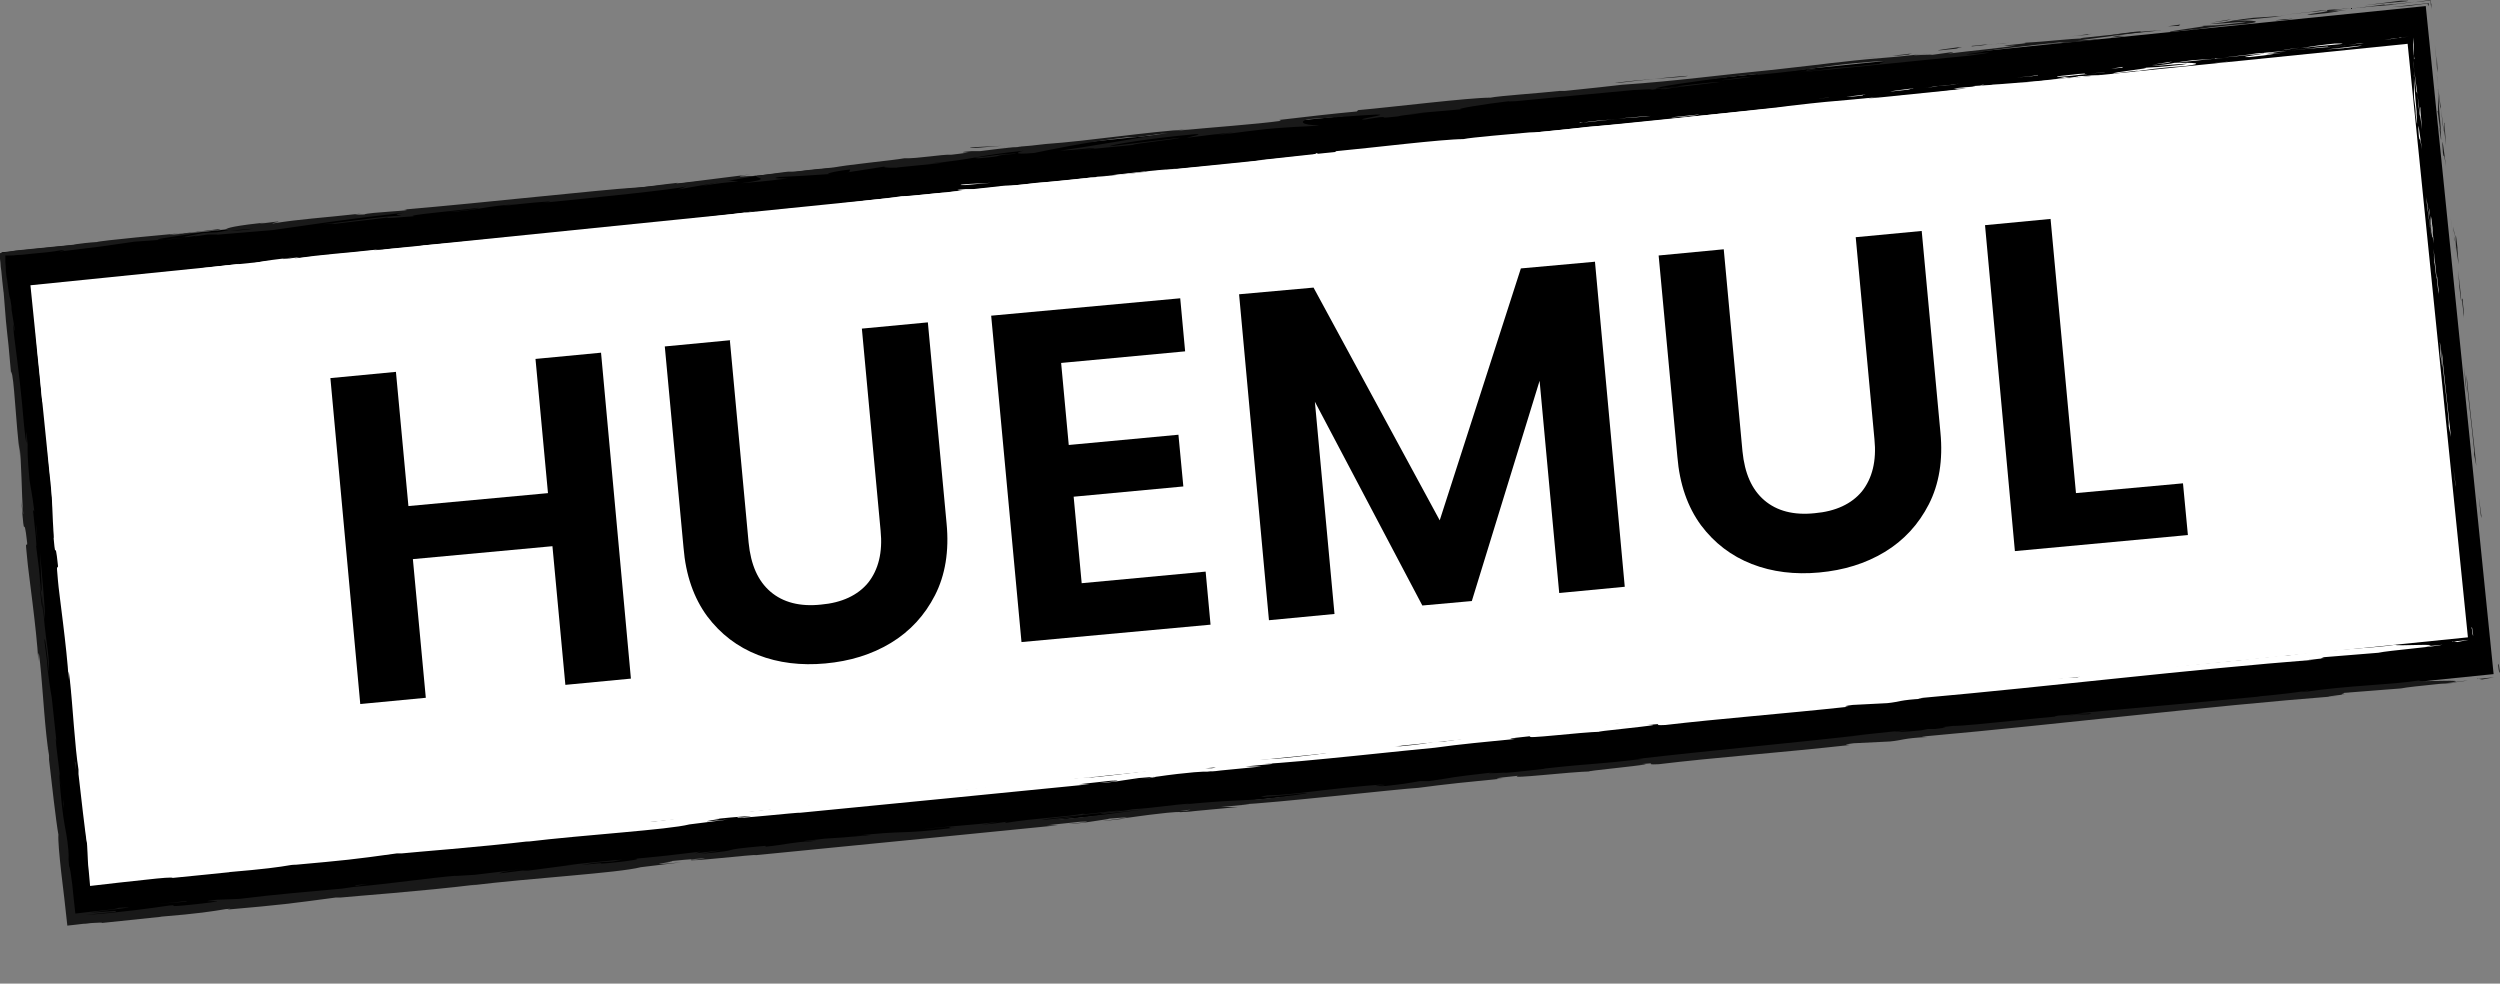<?xml version="1.0" encoding="UTF-8"?>
<svg xmlns="http://www.w3.org/2000/svg" version="1.1" viewBox="0 0 560.7 220.6">
  <rect x="0" y="0" width="560.7" height="220.6" fill="#808080" stroke="none"/>
  <defs>
    <style>
      .cls-1 {
        fill: #fff;
      }

      .cls-2 {
        fill: #191919;
      }
    </style>
  </defs>
  <!-- Generator: Adobe Illustrator 28.7.1, SVG Export Plug-In . SVG Version: 1.2.0 Build 142)  -->
  <g>
    <g id="Capa_1">
      <g>
        <g>
          <g>
            <rect x="6.6" y="28.5" width="546.5" height="150.6" transform="translate(-9.1 28.9) rotate(-5.8)"/>
            <g>
              <path class="cls-2" d="M560.3,149.3c.2,2,.3,1.3.4,1.6-.4-3.4-.4-1.5-.4-1.6Z"/>
              <polygon class="cls-2" points="556.4 115.6 556.6 116.2 555.9 111.2 556.4 115.6"/>
              <path class="cls-2" d="M553.2,84c0,3,1.2,11.4,1.7,17.1v.9s.5,2.5.5,2.5c-.7-6.8-1.8-15.7-2.2-20.5Z"/>
              <path class="cls-2" d="M552.2,67c0,1.1-.5-3.6.4,3.9,0-.4,0-.5,0-.7,0-.7-.2-1.6-.3-3.2Z"/>
              <path class="cls-2" d="M552.5,70.3c.3,3.3-.1-2.2,0,0h0Z"/>
              <path class="cls-2" d="M550.8,54.9l.6,4.4c0-.9-.4-4.8-.2-3.4-.5-4.5-.5-3.6-.4-1Z"/>
              <path class="cls-2" d="M550.2,50.8l.3,2.3c0-.4,0-1-.3-2.3Z"/>
              <path class="cls-2" d="M551.1,57.8l-.6-4.8c0,.6,0,.7.3,2.2-.1-.4,0,.6.3,2.6Z"/>
              <path class="cls-2" d="M551.3,60.6c.2,2.5.5,5.6,0,1.3.9,8.4,1,7.1,0-1.3Z"/>
              <path class="cls-2" d="M552.7,82.4l.2,3.3.4,2.8c-.2-1.4-.6-6.3-.6-6.1Z"/>
              <path class="cls-2" d="M548.2,27.6c0-.3,0,1.5,0,1.8l.4,3.2c-.1-1.7-.4-4.8-.3-5.1Z"/>
              <path class="cls-2" d="M548.1,29.4l-.6-4.8c.4,4.3.6,5.1.6,4.8Z"/>
              <polygon class="cls-2" points="549.8 50 550.8 57.9 549.6 48.5 549.8 50"/>
              <polygon class="cls-2" points="546.4 9 546.8 11.8 546.1 6.9 546.4 9"/>
              <path class="cls-2" d="M539.6.3c2-.3-2.8,0-.7-.2-3.3.4-6.2.8-8.7,1.1,2.7-.3,5.6-.6,9.4-.9Z"/>
              <path class="cls-2" d="M526,1.7c1.4-.2,2.8-.4,4.3-.6-1.4.2-2.9.4-4.3.6Z"/>
              <path class="cls-2" d="M546.7,16.3c0-.4,0-1.1-.2-3.8v1.9c0,.6.1,1.2.2,1.9Z"/>
              <path class="cls-2" d="M546.5,14.4h0c-.2-2.1-.3-3.6-.4-4.2,0,.5.2,1.8.4,4.2Z"/>
              <path class="cls-2" d="M546.8,16.8c0-.2,0-.3,0-.5,0,.2,0,.3,0,.5Z"/>
              <path class="cls-2" d="M548.6,37.3c-.4-2.8-1.1-8.8-.7-3,.3,2,0-1.3.7,3Z"/>
              <path class="cls-2" d="M546.8,19.2l.5,5.2c0-.1,0-1,.2.4l-.7-5.5Z"/>
              <polygon class="cls-2" points="546.5 16.6 546.8 19.2 546.6 17.3 546.5 16.6"/>
              <path class="cls-2" d="M534.8,1c-2.2.3-4.6.6-7.4.9,2.9-.3,6-.6,8.9-.8.4-.1,1.7-.3-1.5,0Z"/>
              <path class="cls-2" d="M545.4,2.9c0-.2,0-.6,0-.8,0,.5,0,.9,0,.8Z"/>
              <path class="cls-2" d="M500.4,4.6c.2,0,.3,0,.4,0,0,0,0,0,0,0h-.5Z"/>
              <path class="cls-2" d="M536.8,1c2.2-.2,3.5-.4,4.8-.6-1.7.2-3.4.4-5.3.6-.2,0-.2,0,.5,0Z"/>
              <path class="cls-2" d="M518.4,2.6c1.2,0,2.5-.2,3.8-.3-1.1,0-3.4.2-3.8.3Z"/>
              <path class="cls-2" d="M545.2.8c0,.2,0,.3,0,.5,0-1.2,0-1.1,0-.5Z"/>
              <path class="cls-2" d="M545.2.8c0-.3,0-.6-.1-.8-1.5.2-3,.4-3.5.5,1.3-.1,2.5-.3,3.5-.4,0,.8.2,1.4.2,2,0-.5,0-.9,0-1.3Z"/>
              <path class="cls-2" d="M492.3,6.7c.4-.2,6.2-1,11.2-1.3,4.9-.6,1.6-.9-2.7-.8-.1,0-.1.2-5.2.8,1.8,0,11.3-.9,7-.3-6.7.8-5.5.5-8.8.7,2.8,0-8.5,1.2-7,1.4l5.9-.7c.1,0-2,.3-.4.2Z"/>
              <path class="cls-2" d="M510.5,3.7l2.1-.2c-2.4.2-4.1.3-7.3.5-3.5.4-4.2.6-4.4.7l10.3-1h-.7Z"/>
              <path class="cls-2" d="M522,2.5c-1.6.4-6.6.9-3.5.8,6.1-.6,4.3-.6,7.9-1.1-9.9,1.1,2.8-.4-4.3.2,1.9-.2,3.7-.4,5.3-.6-1.8.2-3.5.3-5.1.4,0,0,.2,0,.2,0h0s0,0,0,0c.4,0,.6,0,0,0,0,0-.2,0-.2,0,0,0-.2,0-.4.1-2.9.3-.5,0,.4-.1,0,0,.1,0,.1,0,0,0,0,0,0,0l-9.9,1.1c2.1-.2,4.7-.5,9.4-1Z"/>
              <path class="cls-2" d="M547,29c0-.3,0-.3,0-.3,0-.6-.1-.9,0,.3Z"/>
              <path class="cls-2" d="M546.7,24.9c.1.7.2,1.3.5,3.7.2,2,0,0-.1.1.2,1.4.6,4.9.3.5v-.7c-.4-4-.7-9.2-.6-8.5,0,1.2,0,2.2,0,4.9Z"/>
              <path class="cls-2" d="M544.7,1.4v-.7c0,0-8.3.9-8.3.9l4.2-.3h-.2c2.3-.3,3.7-.5,4.1-.5,0,.4.1.3.2.6Z"/>
              <polygon class="cls-2" points="499.4 4.6 500.5 4.3 495.7 5.1 499.4 4.6"/>
              <polygon class="cls-2" points="488.7 5.8 489 5.5 486.2 5.9 488.7 5.8"/>
              <path class="cls-2" d="M13.5,174.6l.3,2.4c-.1-1.1-.2-1.9-.3-2.4Z"/>
              <path class="cls-2" d="M11.7,157v-.4c0,.8,0,1.1,0,.4Z"/>
              <path class="cls-2" d="M224.7,32.7c-3.6.2-7.5.3-7.1.5h1.1c2.5-.2,4.4-.4,6-.5Z"/>
              <path class="cls-2" d="M44.1,52.2c.3,0,.7,0,1,0,.9-.2,1.7-.3,2.4-.4-1,.1-2.2.3-3.4.5Z"/>
              <path class="cls-2" d="M41.7,53.3l-4.7.4c1.1,0,2.6-.2,4.7-.4Z"/>
              <path class="cls-2" d="M79.8,198.7l2.8-.5c-4.4.5-2.5.4-2.8.5Z"/>
              <path class="cls-2" d="M378.6,17c-3.1.2-5.5.5-7.6.7,3.7-.3,6.7-.4,7.6-.7Z"/>
              <path class="cls-2" d="M10.7,167.8c.2,1.5.3,2.1.3,2.1-.2-1.5-.3-2.4-.3-2.1Z"/>
              <path class="cls-2" d="M362.2,18.6c.5,0,1.1,0,1.6-.1,2.2-.3,4.5-.5,7.2-.8-2.7.2-5.8.5-8.8.9Z"/>
              <path class="cls-2" d="M428.2,163.3c.3,0,.6,0,.8,0,0,0-.3,0-.8,0Z"/>
              <path class="cls-2" d="M529.9,154.9c-1,.1-2.6.3-4.2.4.8,0,2-.2,4.2-.4Z"/>
              <path class="cls-2" d="M445.4,10.1c2.3-.2.4,0,0,0h0Z"/>
              <path class="cls-2" d="M456.6,9.7c-.5,0-.8.1-.9.2.2,0,.5-.1.9-.2Z"/>
              <path class="cls-2" d="M339.6,22.1c0,0-.1,0-.2,0,.7,0,.6,0,.2,0Z"/>
              <path class="cls-2" d="M448.8,9.8c-.9,0-1.8.2-2.9.2.5,0,1.4-.1,2.9-.2Z"/>
              <path class="cls-2" d="M448.4,9.8c.8,0,1.4-.1,2-.2.3,0,0,0-2,.2Z"/>
              <path class="cls-2" d="M442.2,10.4c1.3-.1,2.5-.2,3.7-.4-.4,0-.6,0-.5,0-.7,0-1.6.2-3.2.3Z"/>
              <path class="cls-2" d="M241.6,182.9c.2,0,.3,0,.5,0,2.3-.3,1.3-.2-.5,0Z"/>
              <path class="cls-2" d="M165.6,40.7c.1,0,.2,0,.3,0-.1,0-.2,0-.3,0h0Z"/>
              <path class="cls-2" d="M157.5,41.7c3.5-.6,5.4-.8,8.1-1l-2.8-.3-5.3,1.3Z"/>
              <path class="cls-2" d="M25.9,204.3l-5.8.4c6.9-1,11.9-1.4,6.5-1.1-.2.2-1.6.4-3.6.6-1.7.2-3.9.4-6.1.7-.3-2.4-.5-4.8-.7-6.6-.3-2.2-.5-3.8-.7-4l-.3-3.8c.1,1.1.1,1.3.3,2.3-.5-7.4-1-5.4-1.9-14.9-.3-3.3-.4-5.6-.1-3.4l-.9-7.4c-.2-2.1,0-1.6.2.5l-1.2-11.2h0c-.3-1.5-.8-5.1-1-6.9-.2-2.9.2,1.4.2.7l-.8-6.2c-.1-2.6.6,2.6,1,6.9,0-5.9-.7-5.2-1.6-17.7l.7,5.9c0-3.8-.6-8.4-1.1-15.1,0,1.6.8,13.4,0,6.6-.1-1.9-.4-4.4-.9-8.1.2,0-.2-3.6-.7-8.1l.3.3c-.6-4.8-.7-4.4-1.1-7.2-.5-5.4-.4-6.5-.4-7.8-.8-8.6.3,6-.8-4.2-.6-7.2-1.2-12.2-2.3-20.7-.4-5,.3.9.2-.9l-.7-4.4c-.1-1.1,0-.7,0-.6-.5-3.7-.3-.3-1-6.1-.1-.3-.2-1.1-.3-2.2,0-.5,0-1.2-.1-1.8,0-.3,0-.6,0-.8,0-.2,0-.5,0-.7.3,0,.6,0,1,0,.5,0,1,0,1.6-.1,1.1,0,2.2-.2,3.4-.3,2.3-.2,4.6-.4,6.6-.8,1.8-.1-.8.3-.3.3,10-1.2,8.5-1,16.7-2.2l7-.5c-5.1.3,1.4-.6,7.1-1.4-1.8,0-3.4.2-4.4.2l9.1-1.1c1.1,0,.2.1-1.3.4.6,0,1.2-.2,1.7-.2,3.3-.2,1.6.1-.7.5-1.1,0-2.2.1-3.3.2-2.2.4-4.3.8-3.9.9.6,0,1.7-.2,3-.4-.6.1-1,.2-.7.2.3,0,1.3-.2,2.8-.4h2.1c0,.1.5,0,.5,0l12-1c8.5-1.2,16-2.4,29.5-3.9-3.4.6-.7.5-.8.7-3.7,0-10.5,1.2-17.6,1.9,3.7-.3,2.9-.1,2,0l12.6-1.5c-.3.3,2.7-.1,6-.3-2.5-.2,9.3-1.2,14.4-1.9.3.1-.9.4-7.1,1,6.9-.4,8.8-1.4,15.6-1.8-1.5.2-2.3.2-2.9.4,3.5-.5,12.3-1.3,10.2-.9l-1.5.2c10.1-1,30.8-3.1,32.3-3.7.1,0-1.3.6-1.9.7l17.9-3.1c-1.6.5,4.6.6-3.7,1.7,2.4-.2,5.4-.4,10.5-1.1-1.6.1-4.1,0-1.9-.3,6.2-.3,4.3-.2,11.9-.7-2.5.2.2-.6,4.1-1-.6.1.4.5-1,.7l9.6-1.5c-2.4.3-.4.5,1.8.4-1,0,8.4-.8,11-1.2l-4.1.3c11-1,10.7-1.8,21.6-2.9-1.3.2-3.2,1,2.3.5,2.5-.5,11.1-2.4,20.7-3.5h1.9s7.4-1,7.4-1c-4.6.8-17.3,3-24.3,4,4.1-.3,1.2,0,7.3-.6,2.2,0-3.3.5-5.1.7l14.3-1.4c-.7-.2,10.9-1.4,10.3-1.6l-15.5,1.9c-.7-.2,8.9-1.8,19-2.7,2.6-.1-1.9.7-1.7.8,1.3-.2,9.6-1.2,10.5-1.2l-4.3.6c5.6-.5,9.2-1.3,15.9-1.7,2.3-.2,7-.3,7.4-.5-3.8,0-4.7-.9-2.2-1.4.8,0,12.3-.9,15-1,3.9-.1-5.7,1.2-2.4,1.1.1,0,2.2-.4,3.1-.5,2.5-.2-1,.4,4.3-.2.9-.4,10.8-1.1,2.5-.5,5.2-.6,5.5-.5,11.7-1.1-2,0,5.4-1.2,10.6-1.8-.3.1.9,0,1.5,0,10.7-1,16.4-1.6,26.4-2.5.9,0,5.7-.4,3.7,0,1.4-.2,2.7-.4,5.8-.8,6-.3-6.9.7-2.3.6.4-.2,7.9-1.1,12.3-1.6-1.4-.1-10.1,1-14.5,1.5,0-.4,7.5-1.5,17.9-2.8,8.3-.9,3.6-.1,5-.3,15.6-1.5,13.2-2,26.1-3,5.1-.3.3.4,1.4.5-6.7.8-10.4.9-14.9,1.4l5.6-.5c-2.1.3-6.6.8-9.1,1,4.3-.2,26.3-2.6,38.3-3.7,2.1-.3,5.8-.8,4-.7l-3.8.4c-3.5.2,7.1-1,2.3-.6,5.1-.7,10.8-1.4,17.9-2.1h1.4c-.2,0-4.7.4-6.7.7,3-.4,11-.8,14.3-1.4l-5,.3c5.1-.7,11.4-1.6,17.8-2.2-2.9,0-1.5.2-6,.3,4,0-16.3,1.6-9.9,1.4-4.7.1-8,.7-14.1,1,.2,0,2.2,0-3.2.5-.2,0-.8.1-1.2.2-.2,0-.2,0-.4,0,.1,0,.2,0,.3,0-.2,0-.3,0,.1,0,1.3,0,2.3-.1,2.7-.1-2.6.5-11.1,1.3-14,1.7-3.2.3,1.3-.2-.4-.2l-4.3.6c-.4-.2-8.4.5-1-.3l-6.7.7c-4,.3-9.4.8-12.7,1.2-3.2.3-8,1-5.2.6l-10.5,1.2h-.1c-10.4,1-21.3,2.5-33.3,3.3-3.5.4-7.1.8-13,1.4h-1.2c-4.5.5-13.5,1.1-15.4,1.5-4.9,0-21.8,2.1-29.7,2.8l-.3.3c-5.4.5-10.6,1.1-17.4,1.9l.4.2c-5.8.8-15,1.4-24.2,2.3.6-.1,3-.4,4.6-.5-11,.7-23.2,2.7-33.2,3.4-2.5.3-4.3.5-6,.6.2,0,.4,0,.6,0-.3,0-.6,0-1,.1-1.1,0-2.2.2-3.5.2,1,0,2-.1,2.9-.2-1.9.2-4.8.5-7.7.9h-1.2c-.2,0-.4,0-.7,0-2.8.2-2.2.3-.7.3-1.4.2-2.7.4-3.8.5-2.3-.1-7.5.9-10.6.8-1.9.4-14.3,1.6-15.8,2.1-.1,0-.9,0,.6-.1-3.2.3-6.4.6-9.2,1h-1.4c0-.1-6.9.9-6.9.9-4.2.3-6,.3-1.8-.3-10.1,1.3-8.2,1-16.7,2.1l.4-.2c-3.1.3-8,1.1-9.8,1.1-6.9.4-34,3.4-51.6,4.9,3.5.2-8.2.6-8.9,1.1-1,0-3.5.2-.7-.2-9,1-13.5,1.2-19.7,2.2-1,0,1.9-.4,1-.4-.7,0-2.8.4-3.8.4-.9,0,1.3-.2,2.7-.4-9.2,1-10.1,1.4-10.7,1.8-4.7.3-7,.6-10.3,1.1-1.6,0-4.3.2,1.4-.4-3.2.3-19.6,1.8-19.9,2.1-1,0-4.5.4-5.3.6-7.3.7-7.9.8-15.1,1.5l2.1-.2c-.5.1-1,.2-1.5.3-.7,0-1.3.2-2,.3,0,.6.1,1.3.2,2.1,0,.6.1,1.2.2,1.9.1,1.4.3,2.9.5,4.8v-.2c1,13.1.6,5.6,1.7,18.6v-.7c.7,1.2,1,11.5,2,18.9l-.2-2.7c.6,4.1.5,11.5.9,15.6,0,.9-.2-1.4-.4-2.7.8,10.8.4,1.4,1.3,9.4,0,1.5-.6-1.9,0,3.5.2,2.7,2.1,15.6,2.5,23,0-1.6,0-3.3.4.5.6,5.7,1.1,15.5,2,20.6,0,.7,0,1,0,1,.5,4.4,1.6,14.2,2.1,16.8-.1,1.3.2,4.5.6,8.2.5,4,1,8.5,1.4,12.2,1.3-.1,2.4-.3,3.5-.4.9,0,1.6-.2,2.3-.2,1.3-.1,2.1-.1,2,0l13.4-1.4h-.3c8.6-.7,11.6-1.2,14.6-1.7,2-.2.5,0,.4.1,12.5-1.1,13.8-1.3,24.3-2.7h1.1c2.8-.3,18.2-1.4,30.4-2.9-.1,0-.4.1-1.3.2,13.8-1.7,33.2-2.8,38.2-4.1l9.1-1.1c-11.8,1.1,1.7-.5-3.1-.2,4.6-.5,12-1,6.3-.4h-.9c-2.1.7,14.7-1.3,14.4-1,23.2-2.3,45.9-4.5,67.7-6.7h-2.5c0,0,7.6-.8,7.6-.8,2-.1,2.7,0-2.7.5,1.4,0,3.7-.3,5.6-.6,1.9-.3,3.5-.5,3.6-.6,10.6-.9-4.1.8-.9.5l4.4-.5h-1c3.6-.4,3.9-.6,10.4-1.3,4.1-.4,2.1,0,3.8-.2,0,0,.1,0,.5,0,.4,0,1-.1,2-.2l9.6-.9h-3.8c4.2-.4,9-.8,4.6-.6,6.5-.2,35.7-3.5,39.7-3.7,5.9-.8,11.8-1.4,19-2.1-1.8.1-2.9,0,3.3-.6-2.2.8,11.5-.9,16.6-1-4.6.2,17.8-1.9,10.7-1.6,5.2-.5.3.2,4.3,0,12.4-1.5,27.4-2.6,42.8-4.3.2-.1-2.4,0,.9-.4l8.2-.4c3-.3,2.7-.7,8.3-1-.8,0-2,0,0-.2,30.1-2.7,61.5-6.6,92.1-9-4.2.3-1.4,0,1.8-.4-2.1.2,0-.2-.4-.3l12.8-1c2.3-.5,13.7-1.4,15-1.8l-4,.5c5.4-.9-7.6,0-6.9-.5-6,1-16,1.1-25.8,2.6-2.2.1,1.9-.3.7-.3-2.5.4-5.5.8-11.1,1.3h.6c-15.8,1.5-22.6,2.1-40.3,3.7h1.3c-3.8.4-4.6.5-6.4.6-4.3.8,10.7-1.1,6.8-.3-5.1,0-26.9,2.7-30.3,2.6-5.9.6,1.7,0-4.1.7h-1.6s-1.5.3-1.5.3c-3.8.4-5.8.4-6,.3.9,0,2.6-.3,3.6-.4-5,.4-14,1.5-15.8,1.6l5.6-.5c-16,1.8-35.5,3.6-51,5.4h1.2c-11.8,1.4-9.5.8-22.4,2.2h.5c-2.6.3-6,.7-9.6,1,3.3-.4-6.2.4-1.9-.2-12.8,1.5-6.3.8-14.7,2h-2c-2.9.5-3.1.6-9.6,1.3,5.3-.7-4.2.2,1.8-.6-13.6,1-20.1,2.4-26.4,2.5-6.2,1.1,11.8-.9,8.3-.5,2.9-.2-5.1.9-9.4,1.3-4.3.4-7.4.2-18.3,1.3,1.1-.1,1.2-.1,2.2-.3-4.1.3-8,1-13,1.3-2.8.6-6.5.6-7.3,1.1l10-1.1c-5.7.7-10.9,1.6-20.3,2.4.7-.1,3.5-.5,5.4-.8-2.7.2-5.3.6-8.1.8.8-.4,12.2-1.3,18.2-2.2-2.9.2-11.5,1.4-8.5.7-4.3.9-10.8,1-18.1,2.2l.5-.3c-1.2.2-3.6.5-5.7.7l3.9-.7c-6,.8-11.6,1-17.3,1.7,12-1.2,2.7,0,7.8-.4-14.8,1.8-8.6.3-25.2,2.1,2.2-.3,8.4-.7,4.9-.3-3.2.3-7.3.6-9.3.7-11,1.2,1.7,0-3,.6-3.8.1-5.4.7-10.2,1.2v-.2c-12.6,1.1-3.3.8-14.6,1.8l4.7-.8-5.9.7,1.2-.4c-6.4.8-8.4,1-14.6,1.6,1.5,0-.8.5-6.3,1-3.8.3,2.1-.4-5.8.4,1.8-.3,3.7-.7,7.1-.8.3-.1,1.7-.3,2.1-.4-4.1.3-10.2,1-13.1,1.3,1.1-.1,2.4-.2,3.1-.3l-11.4,1.5c-1.8.1-.4-.1,1-.3-2.3.3-3.9.5-7.3.9.9-.3.6-.4,5.4-1l-10.8,1.3c-.7,0-5.6.4-4.2.2-6,.5-14.7,1.8-22.7,2.5-.4,0-1.2.2-2.9.4-7.5.7-14.2,1.2-23,2.3l-5.1.2c-7,.8,6.9-.3-4.7,1-8.2.9-3.1,0-6,.3-4.1.6-11.1,1.6-18.7,2.1,2.5-.3,4.5-.5,6.8-.7ZM8.9,130.8c.2,1.7.7,5,.7,6.2-.4-1.9-.5-3.3-.7-6.2ZM56.8,51.3c-1.2.2-3.1.4-5.3.5,1.6-.2,3.3-.4,5.3-.5ZM420.4,12.8c0,0-.1,0-.2,0-3.7.3-2.4.2.2,0ZM428.2,12.1c.8-.1.7-.1.4-.1-.5.1-2.3.3-4.2.5.6,0,1.6,0,3.9-.3ZM266.1,181.8h-1.5c3.4-.3,2.4-.2,1.5,0Z"/>
              <path class="cls-2" d="M42,53.1c-.5,0-.6,0-.7,0-.7.1-.7.1.7,0Z"/>
              <path class="cls-2" d="M79.3,198.8h.3c.1,0,.2,0,.3,0h-.5Z"/>
              <path class="cls-2" d="M308.9,26.1c-1.6.1-2.5.2-3.1.2,0,0,.6,0,3.1-.2Z"/>
              <path class="cls-2" d="M469,7.6l-4.9.6c2.4-.3,3.2-.3,4.5-.4-.1,0-1.1,0,.5-.2Z"/>
              <path class="cls-2" d="M512,4.5c.7,0,1.5-.2,2.2-.3h-.2c-3.1.2-5.2.5-2,.3Z"/>
              <path class="cls-2" d="M473.6,7.8c.4.1,3.5-.2,7-.6-.2,0-.4,0-.6,0,1-.4-2.7.1-6.3.6Z"/>
              <path class="cls-2" d="M481.4,7.1c1.1-.1,2.2-.2,3.2-.3.4-.1-1.3.1-3.2.3Z"/>
              <path class="cls-2" d="M437.9,11c1.6-.1,1-.3,1.9-.4,1.8-.4-10.9,1.4-1.9.4Z"/>
              <polygon class="cls-2" points="476.5 8.1 475.2 8 473.3 8.4 476.5 8.1"/>
              <path class="cls-2" d="M449.2,10.7l5.5-.5c0,0,.6-.1,1.5-.2-3.4.3-7.1.7-7,.7Z"/>
              <path class="cls-2" d="M456.2,10c1.8-.2,3.5-.4,4.4-.5-1,.1-3,.3-4.4.5Z"/>
              <polygon class="cls-2" points="468.9 9 467.3 9.1 463.4 9.5 468.9 9"/>
              <path class="cls-2" d="M389.7,16.8l-6,.7c-.6.1,1,0,3.3-.2,1.4-.2,3.7-.5,2.7-.4Z"/>
              <path class="cls-2" d="M408,15.5c-1.6.1-1.8,0-2.7.1l-.2.3,2.8-.4Z"/>
              <path class="cls-2" d="M390.5,17.4c-.6.1-8.7,1.1-1.1.3.6-.1,6.6-.8,1.1-.3Z"/>
              <polygon class="cls-2" points="299.5 26.3 301 26.1 300.8 25.7 299.5 26.3"/>
              <path class="cls-2" d="M219.5,35.5c7.2-.6,1.7-.5,8.1-1,1.7-.3-5.3.4-3.6.2-4.3.6-6.6.7-4.6.8Z"/>
              <path class="cls-2" d="M224.1,34.7c.7,0,1.4-.2,2.2-.3-1.2.2-1.8.2-2.2.3Z"/>
              <polygon class="cls-2" points="546.8 153.4 551.4 153.1 548.4 153.2 546.8 153.4"/>
              <path class="cls-2" d="M555.6,152.2l1.1.2,2.7-.5c-1,.1-3.1.3-3.8.4Z"/>
              <path class="cls-2" d="M8.2,117.9v-.3c-.1.7,0,1.8.2,4l-.2-3.6Z"/>
              <polygon class="cls-2" points="14.3 180.3 14.2 179.2 14.2 181.3 14.3 180.3"/>
              <path class="cls-2" d="M41.8,202.1c-2.1.2-4.6.5-6.8.7,4.7-.5,7.4-.5,6.8-.7Z"/>
            </g>
          </g>
          <g>
            <rect class="cls-1" x="12.2" y="36.5" width="535.9" height="133.8" transform="translate(-9 28.9) rotate(-5.8)"/>
            <g>
              <path class="cls-1" d="M554.4,141.1c.2,2,.3,1.2.3,1.5-.4-3.3-.4-1.5-.3-1.5Z"/>
              <polygon class="cls-1" points="550.7 108.7 550.8 109.2 550.2 104.5 550.7 108.7"/>
              <path class="cls-1" d="M547.6,78.3c0,2.9,1.2,11,1.6,16.4v.9s.5,2.4.5,2.4c-.7-6.6-1.7-15.1-2.1-19.7Z"/>
              <path class="cls-1" d="M546.6,62c0,1-.5-3.5.3,3.8,0-.4,0-.5,0-.7,0-.7-.2-1.6-.3-3.1Z"/>
              <path class="cls-1" d="M546.9,65.1c.3,3.2-.1-2.1,0,0h0Z"/>
              <path class="cls-1" d="M545.3,50.4l.5,4.2c0-.9-.4-4.6-.2-3.2-.5-4.3-.5-3.4-.3-1Z"/>
              <path class="cls-1" d="M544.7,46.4l.3,2.2c0-.4,0-1-.3-2.2Z"/>
              <path class="cls-1" d="M545.6,53.2l-.6-4.6c0,.6,0,.7.2,2.1-.1-.4,0,.5.3,2.5Z"/>
              <path class="cls-1" d="M545.8,55.8c.2,2.4.4,5.4,0,1.2.9,8.1.9,6.8,0-1.2Z"/>
              <path class="cls-1" d="M547.2,76.8l.2,3.2.4,2.7c-.2-1.4-.5-6.1-.6-5.9Z"/>
              <path class="cls-1" d="M542.8,24.1c0-.3,0,1.4,0,1.8l.4,3.1c-.1-1.6-.4-4.6-.3-4.9Z"/>
              <path class="cls-1" d="M542.8,25.9l-.6-4.6c.4,4.2.5,4.9.6,4.6Z"/>
              <polygon class="cls-1" points="544.3 45.7 545.3 53.3 544.2 44.2 544.3 45.7"/>
              <polygon class="cls-1" points="536.6 8.7 538 8.5 538.3 8.4 538.9 8.4 540.2 8.2 538.1 8.5 536.9 8.6 534.6 9 536.6 8.7"/>
              <path class="cls-1" d="M524.9,9.9c1.9-.3-2.7,0-.6-.2-3.2.3-5.9.7-8.4,1.1,2.6-.3,5.4-.6,9-.9Z"/>
              <path class="cls-1" d="M511.7,11.3c1.3-.2,2.7-.4,4.1-.6-1.4.2-2.8.3-4.1.6Z"/>
              <path class="cls-1" d="M541.4,13.3c0-.2,0-.4,0-1,0-.3,0-.6,0-1.1,0-.8-.1-1.7-.2-2.8v1.6c0,.5.1,1.2.1,1.4,0,.6.1,1.2.2,1.8Z"/>
              <polygon class="cls-1" points="541.2 11.5 541.2 11.5 540.9 8.6 537.8 8.9 540.9 8.6 541.2 11.5"/>
              <path class="cls-1" d="M541.4,13.8c0-.2,0-.3,0-.5,0,.2,0,.3,0,.5Z"/>
              <path class="cls-1" d="M543.2,33.5c-.4-2.7-1.1-8.4-.7-2.9.3,1.9,0-1.2.7,2.9Z"/>
              <path class="cls-1" d="M541.5,16.1l.5,4.9c0-.1,0-1,.2.3l-.7-5.3Z"/>
              <polygon class="cls-1" points="541.2 13.6 541.5 16.1 541.3 14.2 541.2 13.6"/>
              <path class="cls-1" d="M520.2,10.6c-2.1.3-4.5.5-7.1.8,2.8-.3,5.8-.6,8.5-.8.4,0,1.6-.3-1.4,0Z"/>
              <path class="cls-1" d="M530.7,9.6c-.1,0-.3,0-.5,0,.3,0,.5,0,.5,0Z"/>
              <path class="cls-1" d="M487.1,14.1c.1,0,.3,0,.4,0,0,0,0,0,0,0h-.5Z"/>
              <path class="cls-1" d="M522.1,10.6c2.1-.2,3.4-.4,4.6-.5-1.6.2-3.3.4-5.1.5-.2,0-.2,0,.5,0Z"/>
              <path class="cls-1" d="M504.5,12.2c1.1,0,2.4-.2,3.7-.3-1.1,0-3.3.2-3.7.3Z"/>
              <path class="cls-1" d="M529.5,9.7c.1,0,.2,0,.3,0-.7,0-.6,0-.3,0Z"/>
              <path class="cls-1" d="M529.5,9.7c-1.1.1-1.9.3-2.8.4,1.3-.2,2.5-.3,3.5-.4-.3,0-.5,0-.7,0Z"/>
              <path class="cls-1" d="M479.4,16c.4-.2,5.9-.9,10.8-1.2,4.7-.6,1.6-.8-2.6-.7-.1,0-.1.2-5,.7,1.7,0,10.9-.9,6.8-.3-6.5.7-5.3.5-8.5.7,2.7,0-8.2,1.1-6.8,1.3l5.7-.7c.1,0-1.9.3-.4.2Z"/>
              <path class="cls-1" d="M496.8,13.2l2-.2c-2.3.2-3.9.3-7,.5-3.3.4-4,.6-4.3.6l9.9-1h-.7Z"/>
              <path class="cls-1" d="M507.9,12c-1.6.3-6.4.9-3.4.8,5.9-.6,4.1-.6,7.6-1-9.5,1,2.7-.4-4.2.2,1.9-.2,3.6-.4,5.1-.6-1.7.1-3.4.3-4.9.4,0,0,.1,0,.2,0h0s0,0,0,0c.4,0,.5,0,0,0,0,0-.1,0-.2,0,0,0-.2,0-.4.1-2.8.2-.4,0,.4-.1,0,0,.1,0,.1,0,0,0,0,0,0,0l-9.5,1.1c2-.2,4.5-.4,9-.9Z"/>
              <path class="cls-1" d="M541.7,25.5c0-.3,0-.3,0-.3,0-.6-.1-.8,0,.3Z"/>
              <path class="cls-1" d="M541.4,21.6c0,.7.2,1.3.4,3.5.1,2,0,0-.1.1.2,1.4.6,4.7.3.5v-.7c-.4-3.8-.7-8.8-.6-8.1,0,1.1,0,2.1,0,4.7Z"/>
              <path class="cls-1" d="M529.6,10.2l-7.9.9,4.1-.3h-.2c4.5-.5,3.5-.5,4.1-.6Z"/>
              <polygon class="cls-1" points="486.2 14.1 487.2 13.8 482.7 14.5 486.2 14.1"/>
              <polygon class="cls-1" points="475.9 15.2 476.2 15 473.5 15.4 475.9 15.2"/>
              <path class="cls-1" d="M19.4,177.3l.3,2.3c-.1-1.1-.2-1.8-.3-2.3Z"/>
              <path class="cls-1" d="M17.6,160.4v-.4c0,.8,0,1.1,0,.4Z"/>
              <path class="cls-1" d="M222.3,41c-3.4.2-7.2.3-6.8.5h1.1c2.4-.2,4.2-.4,5.7-.5Z"/>
              <path class="cls-1" d="M48.8,59.8c.3,0,.7,0,1,0,.8-.1,1.6-.3,2.3-.4-1,.1-2.1.3-3.3.5Z"/>
              <path class="cls-1" d="M46.5,60.8l-4.5.3c1,0,2.5-.2,4.5-.3Z"/>
              <path class="cls-1" d="M92.9,188.5l2.7-.5c-4.3.4-2.4.3-2.7.5Z"/>
              <path class="cls-1" d="M370.2,26c-2.9.2-5.3.4-7.3.6,3.5-.3,6.4-.4,7.3-.6Z"/>
              <path class="cls-1" d="M16.8,170.9c.2,1.4.3,2,.3,2-.2-1.5-.3-2.3-.3-2Z"/>
              <path class="cls-1" d="M354.3,27.5c.5,0,1,0,1.6-.1,2.1-.2,4.3-.5,6.9-.7-2.6.2-5.6.4-8.5.9Z"/>
              <path class="cls-1" d="M427.6,154.6c.2,0,.5,0,.8,0,0,0-.3,0-.8,0Z"/>
              <path class="cls-1" d="M525.3,146.4c-1,.1-2.5.3-4,.4.7,0,1.9-.2,4-.4Z"/>
              <path class="cls-1" d="M434.3,19.3c2.2-.2.3,0,0,0h0Z"/>
              <path class="cls-1" d="M445,19c-.5,0-.8.1-.9.2.2,0,.5-.1.9-.2Z"/>
              <path class="cls-1" d="M332.7,30.9c0,0-.1,0-.2,0,.7,0,.5,0,.2,0Z"/>
              <path class="cls-1" d="M437.6,19.1c-.8,0-1.8.1-2.8.2.5,0,1.3-.1,2.8-.2Z"/>
              <path class="cls-1" d="M437.2,19c.8,0,1.3-.1,1.9-.2.3,0,0,0-1.9.2Z"/>
              <path class="cls-1" d="M431.3,19.7c1.3-.1,2.4-.2,3.5-.3-.4,0-.6,0-.5,0-.6,0-1.5.2-3,.3Z"/>
              <path class="cls-1" d="M248.3,173.3c.1,0,.3,0,.5,0,2.2-.3,1.2-.2-.5,0Z"/>
              <path class="cls-1" d="M165.6,48.7c.1,0,.2,0,.2,0-.1,0-.2,0-.3,0h0Z"/>
              <path class="cls-1" d="M157.7,49.6c3.3-.6,5.2-.7,7.8-.9l-2.7-.2-5.1,1.2Z"/>
              <path class="cls-1" d="M41.1,194l-5.5.4c6.6-.9,11.5-1.3,6.3-1-.3.3-4.8.8-9.7,1.3-2.4.3-4.9.5-7.1.8-1.1.1-2,.2-2.8.3-.1,0-.2,0-.3,0,0,0,0,0,0,0,0,0,0,0-.1,0-.1,0-.2,0-.3,0,0,0,0-.1-.1-.1v-.4s0-.9,0-.9v-1.8c0,1,0,1.2.1,2.2-.5-7.1-.9-5.2-1.8-14.3-.3-3.2-.4-5.4-.1-3.2l-.9-7.1c-.2-2.1,0-1.6.1.5l-1.1-10.8h0c-.2-1.5-.7-4.9-1-6.6-.2-2.8.2,1.4.2.7l-.7-6c-.1-2.5.5,2.5.9,6.6,0-5.6-.6-4.9-1.5-17l.6,5.6c0-3.7-.6-8.1-1.1-14.5,0,1.5.8,12.8,0,6.4-.1-1.8-.4-4.2-.8-7.7.2,0-.2-3.5-.6-7.7l.3.3c-.5-4.6-.6-4.2-1-7-.5-5.2-.4-6.2-.4-7.5-.8-8.3.3,5.7-.8-4-.6-6.9-1.2-11.7-2.2-19.9-.4-4.8.2.8.1-.9l-.6-4.2c-.1-1,0-.7,0-.5-.4-3.6-.3-.3-.9-5.9,0-.3-.2-1.1-.3-2.1,0-.5,0-1.1-.1-1.8,0-.3,0-.5,0-.8,0-.2,0-.4,0-.7.3,0,.6,0,.9,0,.5,0,1,0,1.5-.1,1.1,0,2.2-.2,3.2-.3,2.2-.2,4.4-.4,6.3-.7,1.7-.1-.8.2-.3.3,9.6-1.2,8.2-1,16-2.1l6.7-.5c-4.9.3,1.3-.6,6.8-1.3-1.8,0-3.3.2-4.3.2l8.8-1c1.1,0,.2.1-1.2.4.6,0,1.2-.2,1.6-.2,3.2-.2,1.5,0-.7.5-1.1,0-2.1.1-3.2.2-2.2.4-4.2.8-3.7.9.6,0,1.7-.2,2.9-.4-.6.1-.9.2-.7.2.3,0,1.2-.2,2.6-.4h2c0,0,.5,0,.5,0l11.5-1c8.2-1.1,15.3-2.3,28.4-3.8-3.2.5-.7.4-.8.7-3.6,0-10.1,1.1-16.9,1.8,3.5-.3,2.8-.1,1.9,0l12.1-1.5c-.3.2,2.6-.1,5.7-.3-2.4-.2,9-1.2,13.9-1.8.3.1-.8.4-6.8.9,6.6-.4,8.5-1.4,15-1.8-1.5.2-2.3.2-2.8.3,3.4-.5,11.8-1.2,9.8-.9l-1.5.2c9.7-.9,29.6-3,31-3.5.1,0-1.2.6-1.8.7l17.2-2.9c-1.5.5,4.4.6-3.6,1.6,2.3-.2,5.2-.4,10.1-1-1.6.1-4,0-1.8-.3,6-.3,4.1-.2,11.5-.7-2.4.2.2-.6,4-.9-.6.1.4.4-1,.6l9.3-1.4c-2.3.3-.4.4,1.7.4-1,0,8.1-.8,10.5-1.1l-4,.3c10.5-1,10.3-1.7,20.7-2.7-1.3.2-3.1.9,2.3.4,2.4-.5,10.6-2.2,19.9-3.4h1.8s7.1-.9,7.1-.9c-4.4.8-16.7,2.8-23.4,3.8,3.9-.3,1.1,0,7-.6,2.1,0-3.2.5-4.9.7l13.7-1.3c-.6-.2,10.5-1.3,9.9-1.5l-14.9,1.8c-.6-.2,8.5-1.7,18.3-2.6,2.5-.1-1.8.7-1.6.8,1.3-.2,9.2-1.1,10.1-1.1l-4.1.6c5.4-.4,8.8-1.3,15.3-1.7,2.2-.2,6.7-.3,7.1-.5-3.7,0-4.5-.8-2.1-1.3.8,0,11.8-.9,14.4-1,3.7-.1-5.5,1.2-2.3,1,.1,0,2.2-.4,3-.5,2.4-.2-1,.3,4.2-.2.8-.4,10.4-1,2.4-.5,5-.6,5.3-.5,11.2-1.1-1.9,0,5.2-1.2,10.2-1.7-.3.1.8,0,1.4,0,10.3-1,15.8-1.5,25.4-2.4.9,0,5.5-.4,3.6,0,1.4-.2,2.6-.4,5.6-.7,5.7-.3-6.6.7-2.2.6.4-.2,7.6-1,11.8-1.5-1.3-.1-9.7.9-13.9,1.5,0-.3,7.2-1.5,17.2-2.6,7.9-.9,3.5-.1,4.8-.3,14.9-1.5,12.7-1.9,25.1-2.9,4.9-.3.3.4,1.4.5-6.5.7-10,.9-14.4,1.3l5.4-.4c-2.1.3-6.4.8-8.7,1,4.1-.2,25.2-2.5,36.8-3.5,2-.3,5.6-.7,3.9-.6l-3.6.4c-3.4.2,6.8-.9,2.2-.6,4.9-.6,10.3-1.4,17.2-2h1.3c-.2,0-4.5.4-6.4.7,2.9-.4,10.6-.7,13.7-1.4l-4.8.3c4.9-.6,10.9-1.5,17.1-2.1-2.8,0-1.4.2-5.8.3,3.8,0-15.6,1.6-9.5,1.3-4.5.1-7.7.6-13.6.9.2,0,2.1,0-3.1.4-.2,0-.8.1-1.1.2-.2,0-.2,0-.3,0,.1,0,.2,0,.3,0-.2,0-.2,0,.1,0,1.2,0,2.2-.1,2.6-.1-2.5.5-10.7,1.3-13.4,1.7-3,.3,1.3-.2-.4-.1l-4.1.6c-.4-.1-8.1.5-1-.3l-6.4.6c-3.8.3-9,.8-12.2,1.2-3,.3-7.7,1-5,.6l-10.1,1.1h0c-10,1-20.5,2.4-31.9,3.2-3.4.4-6.8.8-12.4,1.3h-1.1c-4.3.4-13,1.1-14.8,1.5-4.7,0-20.9,2-28.5,2.7l-.3.2c-5.2.5-10.2,1.1-16.7,1.8h.4c-5.6.9-14.4,1.5-23.2,2.4.6-.1,2.8-.3,4.4-.5-10.6.7-22.2,2.6-31.8,3.2-2.4.3-4.1.5-5.8.6.2,0,.4,0,.6,0-.2,0-.6,0-1,0-1.1,0-2.1.2-3.3.2,1,0,2-.1,2.8-.2-1.8.2-4.6.5-7.4.8h-1.2c-.2,0-.4,0-.6,0-2.7.2-2.1.3-.7.3-1.4.2-2.6.3-3.6.5-2.2,0-7.2.8-10.2.8-1.8.4-13.7,1.5-15.2,2,0,0-.9,0,.6-.1-3.1.3-6.1.5-8.8.9h-1.3c0-.1-6.6.9-6.6.9-4.1.3-5.7.3-1.8-.3-9.7,1.3-7.9.9-16.1,2.1l.4-.2c-2.9.3-7.6,1-9.4,1.1-6.6.4-32.6,3.3-49.6,4.7,3.3.1-7.9.6-8.5,1-1,0-3.4.2-.6-.2-8.6,1-13,1.1-18.9,2.1-1,0,1.8-.4.9-.3-.7,0-2.7.4-3.6.4-.9,0,1.3-.2,2.6-.4-8.8.9-9.7,1.4-10.3,1.8-4.5.3-6.7.5-9.9,1.1-1.6,0-4.2.2,1.3-.4-3.1.3-18.9,1.8-19.2,2.1-1,0-4.3.4-5.1.5-7,.7-7.6.8-14.5,1.5l2-.2c-.5.1-1,.2-1.5.3-.6,0-1.3.2-1.9.2,0,.6.1,1.3.2,2,0,.6.1,1.2.2,1.8.1,1.3.3,2.8.4,4.6v-.2c1,12.6.6,5.4,1.6,17.8v-.7c.7,1.1,1,11,1.9,18.2l-.2-2.6c.5,3.9.5,11,.9,15,0,.9-.2-1.4-.3-2.6.8,10.4.4,1.3,1.2,9,0,1.4-.5-1.8,0,3.4.2,2.6,2,15,2.4,22.1,0-1.6-.1-3.1.3.4.6,5.5,1.1,14.9,1.9,19.8,0,.7,0,1,0,1,.5,4.2,1.5,13.6,2,16.1,0,.6,0,1.8.1,3.2,0,.7.1,1.5.2,2.4.1,1.1.2,2.2.3,3.4,4.1-.5,8.8-1,12.5-1.4,3.5-.4,6-.6,6-.4l12.9-1.3h-.3c8.2-.7,11.1-1.1,14-1.6,1.9-.2.5,0,.4,0,12.1-1.1,13.2-1.2,23.3-2.6h1.1c2.7-.3,17.4-1.4,29.2-2.8-.1,0-.4,0-1.3.2,13.3-1.6,31.9-2.7,36.6-3.9l8.7-1.1c-11.3,1.1,1.7-.5-3-.1,4.5-.5,11.6-1,6.1-.4h-.9c-2,.6,14.1-1.2,13.8-1,22.3-2.2,44.1-4.3,65-6.4h-2.4c0,0,7.3-.8,7.3-.8,1.9-.1,2.6,0-2.6.5,1.4,0,3.6-.3,5.4-.6,1.9-.3,3.4-.5,3.4-.5,10.2-.9-3.9.8-.8.4l4.2-.5h-1c3.4-.4,3.7-.6,10-1.2,4-.3,2,0,3.6-.2,0,0,.1,0,.5,0,.4,0,1-.1,1.9-.2l9.2-.9h-3.7c4.1-.4,8.6-.7,4.4-.6,6.3-.2,34.3-3.3,38.1-3.6,5.7-.8,11.3-1.3,18.3-2-1.7.1-2.8,0,3.2-.6-2.1.8,11-.9,15.9-1-4.4.2,17.1-1.8,10.2-1.5,5-.5.3.2,4.1,0,11.9-1.4,26.3-2.5,41.1-4.1.2,0-2.3,0,.9-.4l7.8-.4c2.9-.3,2.6-.7,8-1-.8,0-1.9,0,0-.2,29-2.6,59.1-6.3,88.5-8.6-4,.3-1.3,0,1.7-.3-2,.2,0-.2-.4-.2l12.3-1c2.2-.5,13.2-1.4,14.4-1.8l-3.9.4c5.1-.8-7.3,0-6.6-.4-5.8.9-15.3,1-24.8,2.5-2.1.1,1.8-.3.6-.3-2.4.4-5.3.7-10.7,1.2h.6c-15.2,1.5-21.7,2-38.7,3.6h1.3c-3.7.4-4.4.4-6.2.6-4.2.7,10.3-1,6.5-.3-4.9,0-25.8,2.6-29.1,2.5-5.6.6,1.7,0-4,.6h-1.5s-1.4.3-1.4.3c-3.7.4-5.6.4-5.7.3.9,0,2.5-.3,3.5-.4-4.8.3-13.5,1.4-15.1,1.5l5.4-.5c-15.4,1.7-34.1,3.4-49,5.2h1.1c-11.3,1.3-9.1.8-21.5,2.1h.5c-2.5.3-5.8.7-9.2,1,3.1-.4-5.9.4-1.8-.1-12.3,1.4-6.1.8-14.2,1.9h-1.9c-2.8.5-3,.6-9.2,1.2,5.1-.7-4,.2,1.7-.6-13.1,1-19.3,2.3-25.4,2.4-5.9,1,11.3-.9,8-.5,2.8-.1-4.9.8-9,1.2-4.2.4-7.1.2-17.6,1.3,1-.1,1.1-.1,2.2-.2-3.9.3-7.7.9-12.5,1.2-2.7.5-6.2.6-7,1l9.6-1.1c-5.4.6-10.5,1.5-19.5,2.3.7-.1,3.4-.5,5.2-.7-2.6.2-5.1.6-7.8.8.7-.4,11.7-1.3,17.5-2.1-2.8.1-11,1.4-8.1.7-4.2.9-10.3,1-17.4,2.1l.4-.2c-1.1.1-3.4.5-5.5.7l3.7-.6c-5.7.8-11.1.9-16.6,1.6,11.5-1.2,2.6,0,7.5-.4-14.2,1.7-8.2.3-24.2,2,2.2-.2,8.1-.7,4.7-.3-3,.3-7.1.6-8.9.7-10.6,1.1,1.6,0-2.8.6-3.6.1-5.2.6-9.8,1.2v-.2c-12.1,1.1-3.2.7-14.1,1.7l4.6-.7-5.6.6,1.1-.3c-6.1.8-8,.9-14.1,1.5,1.4,0-.7.4-6.1,1-3.6.3,2-.4-5.5.4,1.7-.3,3.5-.6,6.9-.8.3,0,1.7-.3,2-.4-3.9.3-9.8,1-12.6,1.3,1.1,0,2.3-.2,3-.3l-10.9,1.4c-1.7.1-.4,0,1-.3-2.2.2-3.7.5-7,.8.8-.2.6-.4,5.2-.9l-10.4,1.2c-.7,0-5.4.4-4,.2-5.8.5-14.2,1.8-21.8,2.4-.4,0-1.2.2-2.8.4-7.2.7-13.6,1.2-22.1,2.2l-4.9.2c-6.7.7,6.6-.3-4.5.9-7.9.9-3,0-5.7.3-3.9.5-10.7,1.5-18,2,2.4-.3,4.3-.4,6.5-.7ZM15,135.3c.2,1.6.7,4.8.7,6-.4-1.8-.4-3.2-.7-6ZM61,58.9c-1.2.2-3,.3-5.1.5,1.5-.2,3.2-.3,5.1-.5ZM410.3,21.9c0,0-.1,0-.2,0-3.6.3-2.3.2.2,0ZM417.8,21.3c.7-.1.7-.1.4-.1-.5.1-2.2.3-4.1.5.5,0,1.5,0,3.7-.3ZM271.8,172.3h-1.4c3.2-.3,2.3-.1,1.4,0Z"/>
              <path class="cls-1" d="M46.8,60.7c-.5,0-.6,0-.7,0-.6,0-.6.1.7,0Z"/>
              <path class="cls-1" d="M92.4,188.6h.3c.1,0,.2,0,.2,0h-.5Z"/>
              <path class="cls-1" d="M303.2,34.7c-1.5.1-2.4.2-3,.2,0,0,.6,0,3-.2Z"/>
              <path class="cls-1" d="M457,16.9l-4.7.5c2.3-.2,3.1-.3,4.3-.4-.1,0-1,0,.5-.2Z"/>
              <path class="cls-1" d="M498.3,14c.7,0,1.5-.2,2.2-.2h-.2c-3,.2-5,.5-2,.2Z"/>
              <path class="cls-1" d="M461.4,17.2c.4.1,3.4-.2,6.7-.6-.2,0-.4,0-.6,0,1-.3-2.6.1-6.1.5Z"/>
              <path class="cls-1" d="M468.9,16.5c1-.1,2.1-.2,3.1-.3.4-.1-1.2.1-3.1.3Z"/>
              <path class="cls-1" d="M427.1,20.2c1.6-.1,1-.3,1.9-.3,1.7-.4-10.5,1.3-1.9.3Z"/>
              <polygon class="cls-1" points="464.2 17.4 463 17.3 461.1 17.7 464.2 17.4"/>
              <path class="cls-1" d="M437.9,20l5.3-.5c0,0,.6-.1,1.4-.2-3.3.3-6.9.7-6.7.7Z"/>
              <path class="cls-1" d="M444.7,19.3c1.7-.2,3.3-.3,4.3-.5-.9.1-2.9.3-4.3.5Z"/>
              <polygon class="cls-1" points="456.9 18.2 455.4 18.3 451.6 18.7 456.9 18.2"/>
              <path class="cls-1" d="M380.8,25.7l-5.8.6c-.6.1,1,0,3.2-.2,1.4-.2,3.5-.4,2.6-.4Z"/>
              <path class="cls-1" d="M398.4,24.5c-1.6.1-1.7,0-2.6.1l-.2.3,2.7-.4Z"/>
              <path class="cls-1" d="M381.5,26.3c-.6.1-8.4,1.1-1,.3.6-.1,6.4-.8,1-.3Z"/>
              <polygon class="cls-1" points="294.2 34.9 295.6 34.7 295.4 34.3 294.2 34.9"/>
              <path class="cls-1" d="M217.3,43.7c6.9-.6,1.6-.4,7.8-.9,1.6-.3-5.1.4-3.4.2-4.1.5-6.3.7-4.4.8Z"/>
              <path class="cls-1" d="M221.7,42.9c.7,0,1.4-.2,2.1-.3-1.2.2-1.8.2-2.1.3Z"/>
              <polygon class="cls-1" points="541.5 145 545.9 144.7 543.1 144.8 541.5 145"/>
              <path class="cls-1" d="M550,143.8l1.1.2,2.6-.5c-1,.1-2.9.3-3.7.4Z"/>
              <path class="cls-1" d="M14.3,122.9v-.3c0,.7,0,1.7.2,3.8l-.2-3.5Z"/>
              <polygon class="cls-1" points="20.2 182.9 20.1 181.8 20 183.8 20.2 182.9"/>
              <path class="cls-1" d="M56.4,191.9c-2.1.2-4.5.5-6.5.7,4.5-.5,7.1-.5,6.5-.7Z"/>
            </g>
          </g>
        </g>
        <g>
          <path d="M134.8,79.1l6.7,73.1-14.7,1.4-2.9-31.1-31.3,2.9,2.9,31.1-14.7,1.4-6.7-73.1,14.7-1.4,2.8,30.1,31.3-2.9-2.8-30.1,14.7-1.4Z"/>
          <path d="M163.7,76.4l4.2,45.3c.5,5,2.1,8.6,4.9,11,2.8,2.4,6.6,3.4,11.3,2.9,4.7-.4,8.3-2.1,10.6-4.9,2.3-2.9,3.3-6.8,2.8-11.7l-4.2-45.3,14.8-1.4,4.2,45.1c.6,6.2-.3,11.6-2.6,16.1-2.3,4.5-5.6,8.1-9.9,10.7-4.3,2.6-9.2,4.1-14.7,4.6-5.4.5-10.5-.1-15.1-1.9-4.6-1.8-8.4-4.7-11.4-8.7-3-4.1-4.8-9.2-5.3-15.4l-4.2-45.1,14.7-1.4Z"/>
          <path d="M238,81.5l1.7,18.3,24.6-2.3,1.1,11.6-24.6,2.3,1.8,19.4,27.8-2.6,1.1,11.9-42.4,3.9-6.8-73.2,42.4-3.9,1.1,11.9-27.8,2.6Z"/>
          <path d="M357.7,58.5l6.7,73.1-14.7,1.4-4.4-47.6-15.2,49.4-11.1,1-24.1-45.7,4.4,47.6-14.7,1.4-6.7-73.1,16.7-1.5,28.3,52.2,18.2-56.5,16.6-1.5Z"/>
          <path d="M386.6,55.9l4.2,45.3c.5,5,2.1,8.6,4.9,11s6.6,3.4,11.3,2.9c4.7-.4,8.3-2.1,10.6-4.9,2.3-2.9,3.3-6.8,2.8-11.7l-4.2-45.3,14.8-1.4,4.2,45.2c.6,6.2-.3,11.6-2.6,16.1-2.3,4.5-5.6,8.1-9.9,10.7-4.3,2.6-9.2,4.1-14.7,4.6-5.4.5-10.5-.1-15.1-1.9-4.6-1.8-8.4-4.7-11.4-8.7-3-4.1-4.8-9.2-5.3-15.4l-4.2-45.1,14.7-1.4Z"/>
          <path d="M465.5,110.6l24.1-2.2,1.1,11.6-38.8,3.6-6.7-73.1,14.7-1.4,5.7,61.5Z"/>
        </g>
      </g>
    </g>
  </g>
</svg>